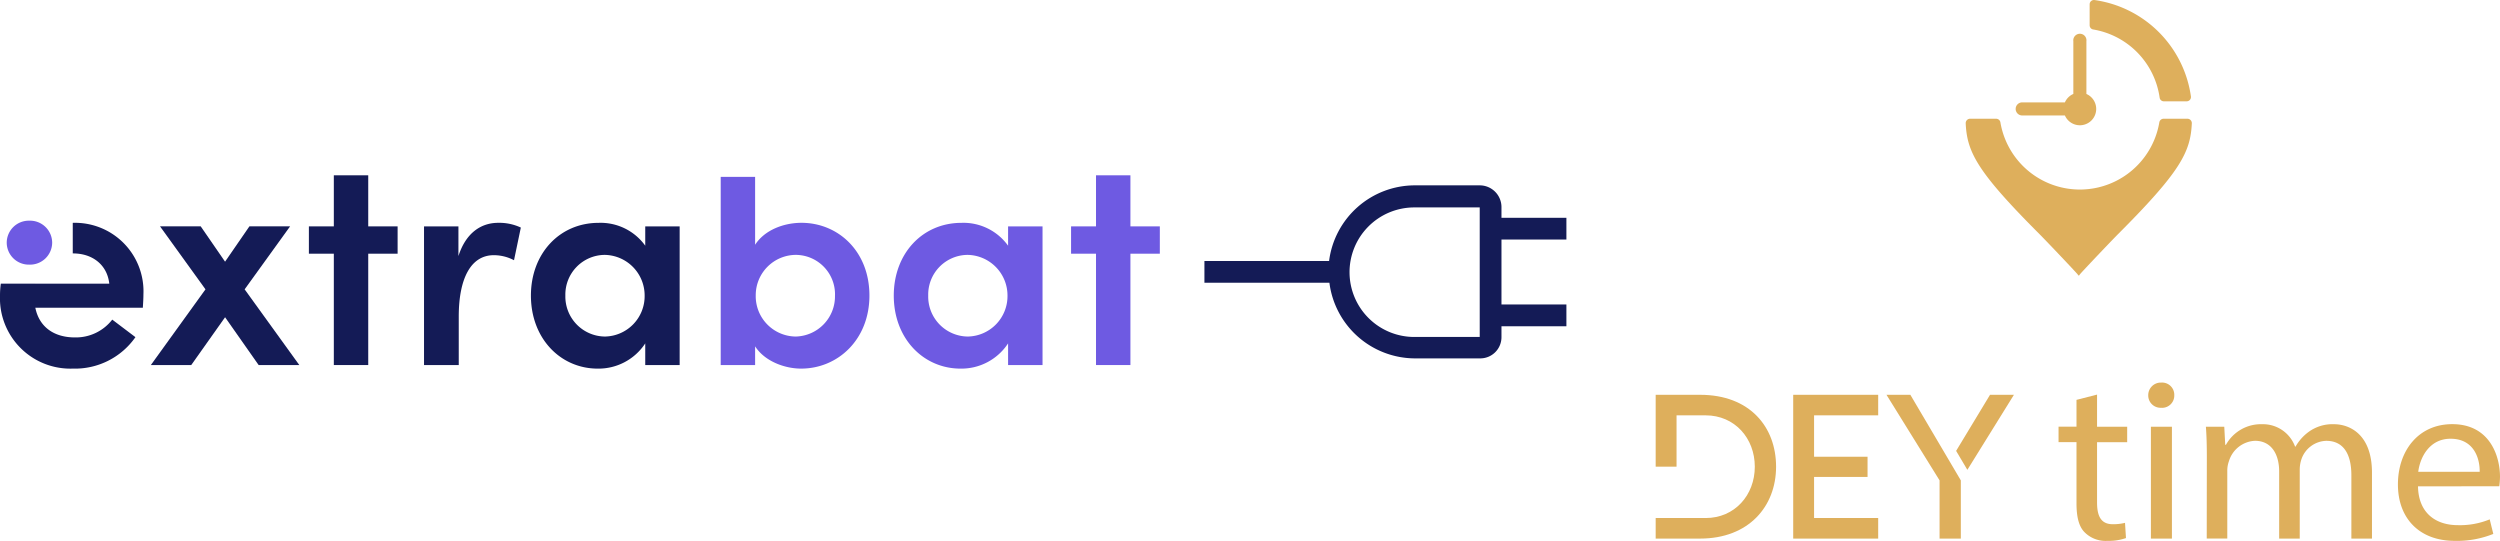 <svg xmlns="http://www.w3.org/2000/svg" xmlns:xlink="http://www.w3.org/1999/xlink" width="385.039" height="83.31" viewBox="0 0 385.039 83.31">
  <defs>
    <clipPath id="clip-path">
      <rect id="Rectangle_1497" data-name="Rectangle 1497" width="59.35" height="53.85" fill="none"/>
    </clipPath>
    <clipPath id="clip-path-2">
      <rect id="Rectangle_1561" data-name="Rectangle 1561" width="130.039" height="83.31" fill="#deaf5c"/>
    </clipPath>
  </defs>
  <g id="Groupe_3589" data-name="Groupe 3589" transform="translate(-82 -188.96)">
    <g id="Groupe_3407" data-name="Groupe 3407" transform="translate(82.001 215.96)">
      <rect id="Rectangle_337" data-name="Rectangle 337" width="5.317" height="0.005" transform="translate(0.125 16.687)" fill="#141b56"/>
      <g id="Groupe_2021" data-name="Groupe 2021" transform="translate(-0.001 0)">
        <g id="Groupe_2020" data-name="Groupe 2020">
          <path id="Tracé_1278" data-name="Tracé 1278" d="M-178.084-2894.237c.048-.781.091-1.463.091-2.06a10.552,10.552,0,0,0-10.884-11.018v4.71h.048c2.969,0,5.26,1.737,5.577,4.663h-16.706a13.293,13.293,0,0,0-.125,1.828,10.846,10.846,0,0,0,11.206,11.249,11.358,11.358,0,0,0,9.653-4.845l-3.571-2.7a7.089,7.089,0,0,1-5.759,2.742c-3.2,0-5.49-1.6-6.087-4.57Z" transform="translate(200.083 2914.636)" fill="#141b56"/>
          <path id="Tracé_1279" data-name="Tracé 1279" d="M-162.693-2885.616h-6.264l-5.169-7.364-5.213,7.364h-6.22l8.414-11.662-7-9.7h6.266l3.75,5.442,3.75-5.442h6.266l-7,9.7Z" transform="translate(208.793 2914.84)" fill="#141b56"/>
          <path id="Tracé_1280" data-name="Tracé 1280" d="M-156.676-2904.025v4.207H-161.2v17.15h-5.3v-17.15h-3.841v-4.207h3.841v-7.866h5.3v7.866Z" transform="translate(217.914 2911.891)" fill="#141b56"/>
          <path id="Tracé_1281" data-name="Tracé 1281" d="M-144.35-2906.587l-1.051,5.031a6.691,6.691,0,0,0-3.11-.777c-3.476,0-5.4,3.476-5.4,9.467v7.455h-5.349v-21.357h5.3v4.573c1.144-3.567,3.476-5.122,6.128-5.122A7.838,7.838,0,0,1-144.35-2906.587Z" transform="translate(224.566 2914.635)" fill="#141b56"/>
          <path id="Tracé_1282" data-name="Tracé 1282" d="M-131.359-2906.768h5.3v21.357h-5.3v-3.338a8.605,8.605,0,0,1-7.317,3.887c-5.717,0-10.291-4.62-10.291-11.251,0-6.448,4.391-11.2,10.427-11.2a8.46,8.46,0,0,1,7.181,3.521Zm-.093,10.655a6.254,6.254,0,0,0-6.173-6.266,6.113,6.113,0,0,0-6.037,6.266,6.161,6.161,0,0,0,6.084,6.311A6.227,6.227,0,0,0-131.452-2896.113Z" transform="translate(230.737 2914.635)" fill="#141b56"/>
        </g>
      </g>
      <path id="Tracé_1283" data-name="Tracé 1283" d="M-196.681-2901.456h11.389" transform="translate(202.122 2918.149)" fill="none"/>
      <g id="Groupe_2022" data-name="Groupe 2022" transform="translate(1.035 0)">
        <path id="Tracé_1284" data-name="Tracé 1284" d="M-107.788-2893.459c0,6.815-4.893,11.25-10.518,11.25-2.561,0-5.625-1.144-7.088-3.431v2.883h-5.3v-28.985h5.3v10.462c1.464-2.286,4.436-3.384,7.135-3.384C-112.635-2904.663-107.788-2900.319-107.788-2893.459Zm-5.3-.045a6.074,6.074,0,0,0-6.037-6.221,6.211,6.211,0,0,0-6.173,6.221,6.218,6.218,0,0,0,6.173,6.356A6.194,6.194,0,0,0-113.093-2893.5Z" transform="translate(240.657 2911.98)" fill="#6e5ae2"/>
        <path id="Tracé_1285" data-name="Tracé 1285" d="M-96.427-2906.768h5.306v21.357h-5.306v-3.338a8.6,8.6,0,0,1-7.317,3.887c-5.716,0-10.289-4.62-10.289-11.251,0-6.448,4.391-11.2,10.427-11.2a8.455,8.455,0,0,1,7.179,3.521Zm-.091,10.655a6.255,6.255,0,0,0-6.173-6.266,6.113,6.113,0,0,0-6.037,6.266,6.16,6.16,0,0,0,6.082,6.311A6.228,6.228,0,0,0-96.518-2896.113Z" transform="translate(250.652 2914.635)" fill="#6e5ae2"/>
        <path id="Tracé_1286" data-name="Tracé 1286" d="M-83.292-2904.025v4.207h-4.529v17.15h-5.3v-17.15h-3.841v-4.207h3.841v-7.866h5.3v7.866Z" transform="translate(260.887 2911.891)" fill="#6e5ae2"/>
        <path id="Tracé_1287" data-name="Tracé 1287" d="M-199.436-2904.137a3.4,3.4,0,0,1,3.476-3.385,3.409,3.409,0,0,1,3.523,3.385,3.408,3.408,0,0,1-3.523,3.383A3.4,3.4,0,0,1-199.436-2904.137Z" transform="translate(199.436 2914.511)" fill="#6e5ae2"/>
      </g>
    </g>
    <g id="Groupe_3488" data-name="Groupe 3488" transform="translate(267.5 203.96)">
      <g id="Groupe_3488-2" data-name="Groupe 3488" clip-path="url(#clip-path)">
        <path id="Tracé_5163" data-name="Tracé 5163" d="M45.75,50.444v-1.65h10v-3.35h-10v-10h10v-3.35h-10v-1.65a3.35,3.35,0,0,0-3.35-3.35h-10a13.326,13.326,0,0,0-13.2,11.65H0v3.35H19.25a13.326,13.326,0,0,0,13.2,11.65h10a3.265,3.265,0,0,0,3.3-3.3m-13.35,0a9.975,9.975,0,1,1-.15-19.95H42.4v19.95Z" transform="translate(0 -13.547)" fill="#141b56"/>
      </g>
    </g>
    <g id="Groupe_3559" data-name="Groupe 3559" transform="translate(337 188.96)">
      <g id="Groupe_3558" data-name="Groupe 3558" clip-path="url(#clip-path-2)">
        <path id="Tracé_6586" data-name="Tracé 6586" d="M6.853,217.982H3.215v0H0v11.074H3.215v-7.907H7.7c4.466,0,7.567,3.524,7.567,7.908s-3.1,7.907-7.567,7.907H0v3.165H6.853c7.465,0,11.691-4.946,11.691-11.074s-4.055-11.07-11.691-11.07" transform="translate(0 -157.179)" fill="#deaf5c"/>
        <path id="Tracé_6587" data-name="Tracé 6587" d="M89.024,221.147v-3.166H79.149v0H75.934v0h0v3.166h0v6.372h0v3.117h0v6.318h0v3.174H89.024v-3.166H79.206v-.008h-.057v-6.318h8.236v-3.117H79.149v-6.372Z" transform="translate(-54.753 -157.178)" fill="#deaf5c"/>
        <path id="Tracé_6588" data-name="Tracé 6588" d="M131.12,217.992l7.773,13.183v8.964h-3.273v-8.964l-8.178-13.183Zm15.953,0L139.9,229.55l-1.73-2.918,5.222-8.639Z" transform="translate(-91.896 -157.189)" fill="#deaf5c"/>
        <path id="Tracé_6589" data-name="Tracé 6589" d="M228.391,217.889v4.945h4.64v2.385h-4.64v9.29c0,2.133.626,3.344,2.43,3.344a7.571,7.571,0,0,0,1.877-.211l.147,2.344a8.08,8.08,0,0,1-2.869.43,4.561,4.561,0,0,1-3.5-1.321c-.922-.922-1.252-2.455-1.252-4.481v-9.4h-2.763v-2.385h2.763V218.7Z" transform="translate(-160.412 -157.115)" fill="#deaf5c"/>
        <path id="Tracé_6590" data-name="Tracé 6590" d="M275.988,213.2a1.884,1.884,0,0,1-1.838,1.93,1.928,1.928,0,0,1-.223-.008,1.9,1.9,0,0,1-1.95-1.837c0-.028,0-.057,0-.085a1.943,1.943,0,0,1,1.924-1.961l.1,0a1.885,1.885,0,0,1,1.986,1.777q0,.091,0,.183m-3.6,4.84h3.238v17.226h-3.238Z" transform="translate(-196.115 -152.317)" fill="#deaf5c"/>
        <path id="Tracé_6591" data-name="Tracé 6591" d="M303.961,239.282c0-1.78-.037-3.243-.147-4.661h2.832l.147,2.777h.114a6.163,6.163,0,0,1,5.6-3.166,5.256,5.256,0,0,1,5.043,3.45h.073a7.194,7.194,0,0,1,1.983-2.243,6.232,6.232,0,0,1,3.938-1.207c2.356,0,5.851,1.5,5.851,7.473v10.143h-3.174V242.09c0-3.307-1.248-5.3-3.868-5.3a4.172,4.172,0,0,0-3.828,2.849,5.02,5.02,0,0,0-.256,1.564v10.643H315.1V241.521c0-2.739-1.252-4.734-3.718-4.734a4.4,4.4,0,0,0-4.016,3.133,4.232,4.232,0,0,0-.256,1.532v10.39h-3.165Z" transform="translate(-219.073 -168.896)" fill="#deaf5c"/>
        <path id="Tracé_6592" data-name="Tracé 6592" d="M412.941,243.788c.073,4.239,2.876,5.982,6.112,5.982a12.047,12.047,0,0,0,4.933-.893l.553,2.243a14.927,14.927,0,0,1-5.929,1.068c-5.486,0-8.761-3.49-8.761-8.688s3.166-9.286,8.358-9.286c5.816,0,7.364,4.946,7.364,8.115a11.339,11.339,0,0,1-.114,1.455Zm9.5-2.239c.037-1.994-.845-5.088-4.491-5.088-3.273,0-4.71,2.918-4.97,5.088Z" transform="translate(-295.532 -168.888)" fill="#deaf5c"/>
        <path id="Tracé_6593" data-name="Tracé 6593" d="M209.642,27.932V19.8a1.015,1.015,0,1,0-2.013,0v8.124a2.521,2.521,0,0,0-1.3,1.3H199.7a1.008,1.008,0,0,0,0,2.013h6.63a2.515,2.515,0,1,0,3.314-3.308" transform="translate(-143.303 -13.455)" fill="#deaf5c"/>
        <path id="Tracé_6594" data-name="Tracé 6594" d="M205.334,65.564a.679.679,0,0,1,.678.679c0,.01,0,.02,0,.03-.206,4.384-1.676,7.373-11.374,17.072-.836.84-4.76,4.951-5.826,6.138-.111.152-.175.236-.175.236l-.019-.021-.019.021-.019-.021-.019.021s-.063-.084-.174-.236c-1.069-1.19-4.99-5.3-5.826-6.138-9.7-9.7-11.167-12.687-11.374-17.072a.678.678,0,0,1,.646-.708h4.034a.669.669,0,0,1,.663.554,12.41,12.41,0,0,0,24.476,0,.671.671,0,0,1,.665-.554Z" transform="translate(-123.437 -47.277)" fill="#deaf5c"/>
        <path id="Tracé_6595" data-name="Tracé 6595" d="M240.165,4.538a12.417,12.417,0,0,1,10.245,10.512.652.652,0,0,0,.649.555h3.514a.661.661,0,0,0,.659-.664.649.649,0,0,0-.007-.093A17.455,17.455,0,0,0,240.385.007a.662.662,0,0,0-.75.561.675.675,0,0,0-.007.092V3.892a.652.652,0,0,0,.537.647" transform="translate(-172.79 0)" fill="#deaf5c"/>
      </g>
    </g>
  </g>
</svg>
